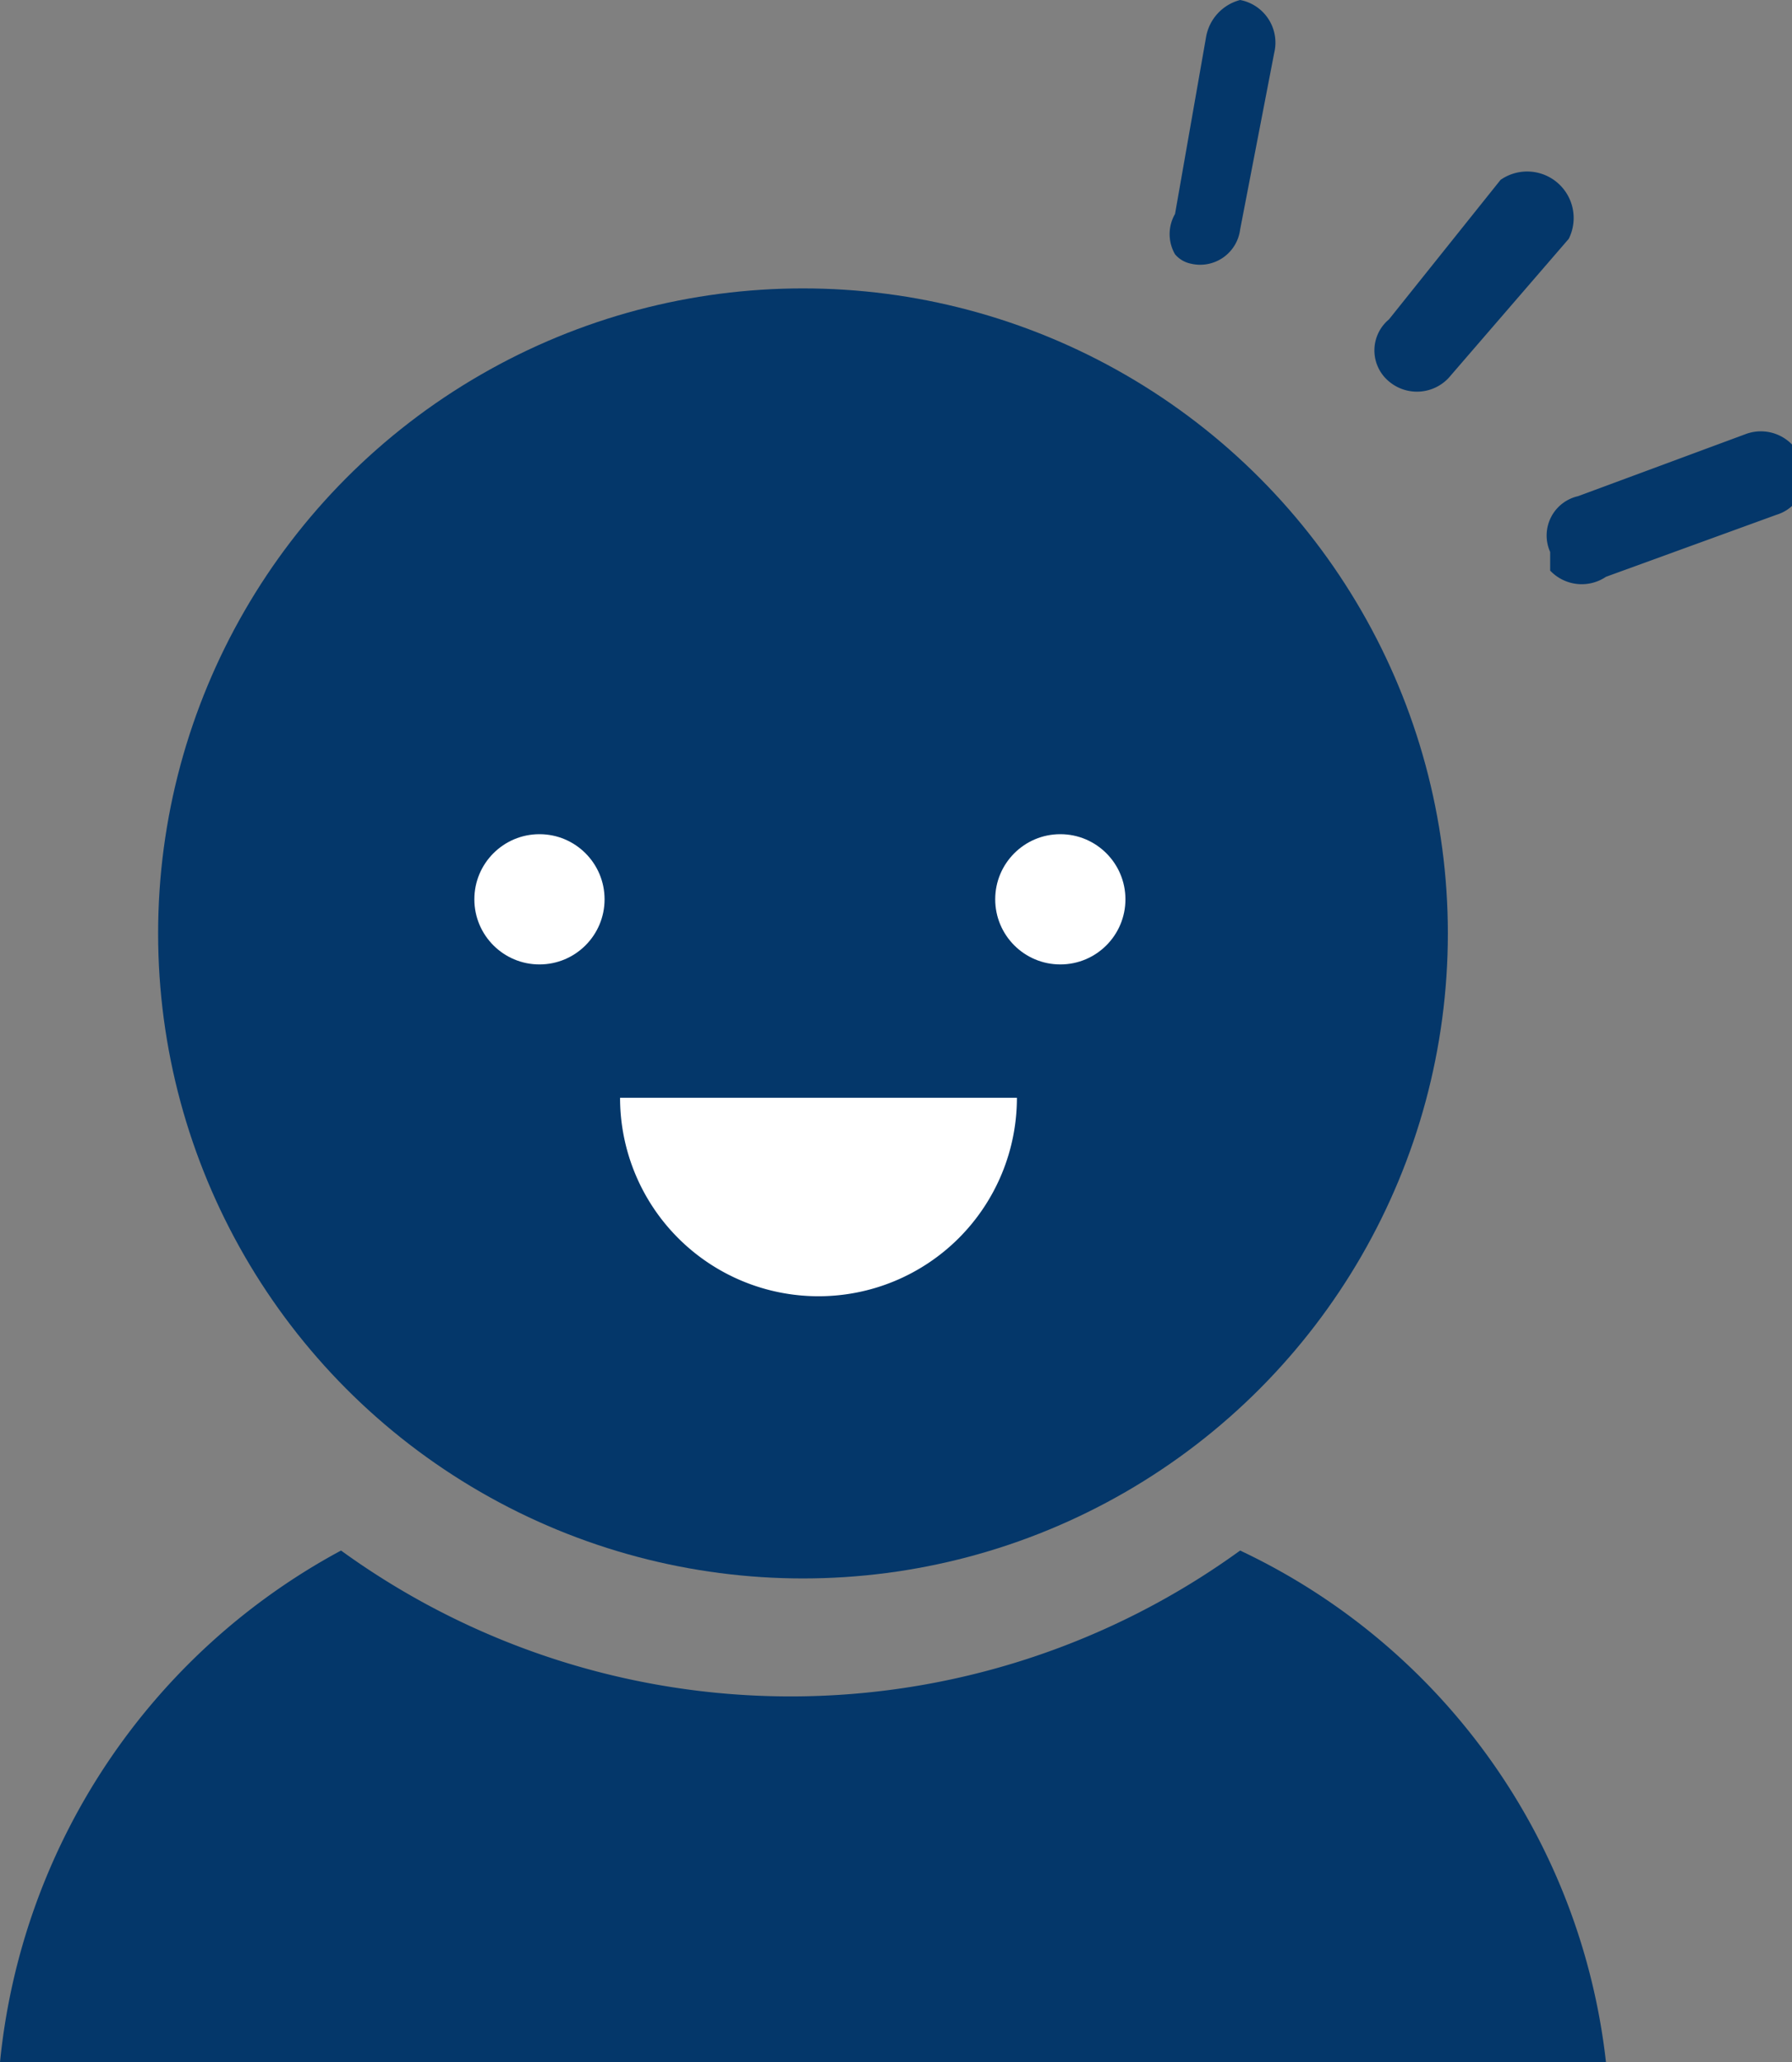 <svg xmlns="http://www.w3.org/2000/svg" viewBox="0 0 5.78 6.65"><rect x="0" y="0" width="5.78" height="6.65" fill="#808080" stroke="none"/><defs><style>.cls-1{fill:#04376a;}.cls-2{fill:#fff;}</style></defs><g id="レイヤー_2" data-name="レイヤー 2"><g id="レイヤー_1-2" data-name="レイヤー 1"><circle class="cls-1" cx="2.59" cy="3.01" r="2.08"/><path class="cls-1" d="M4.48,1.23a.13.13,0,0,1,0-.2L4.84.58a.15.15,0,0,1,.22.19l-.38.44A.14.14,0,0,1,4.48,1.23Z"/><path class="cls-1" d="M5,1.84l0-.06a.13.13,0,0,1,.09-.18l.54-.2a.14.14,0,0,1,.18.08.13.13,0,0,1-.08.18l-.55.2A.14.14,0,0,1,5,1.84Z"/><path class="cls-1" d="M3.79.82a.13.13,0,0,1,0-.13l.1-.57A.15.15,0,0,1,4,0a.14.14,0,0,1,.11.17L4,.74a.13.13,0,0,1-.16.11A.09.09,0,0,1,3.79.82Z"/><path class="cls-1" d="M4,5a2.47,2.47,0,0,1-2.9,0A2.11,2.11,0,0,0,0,6.65H5.18A2.08,2.08,0,0,0,4,5Z"/><circle class="cls-2" cx="1.74" cy="2.9" r="0.21"/><circle class="cls-2" cx="3.42" cy="2.9" r="0.21"/><path class="cls-2" d="M2,3.54a.64.64,0,0,0,1.28,0Z"/></g></g></svg>
